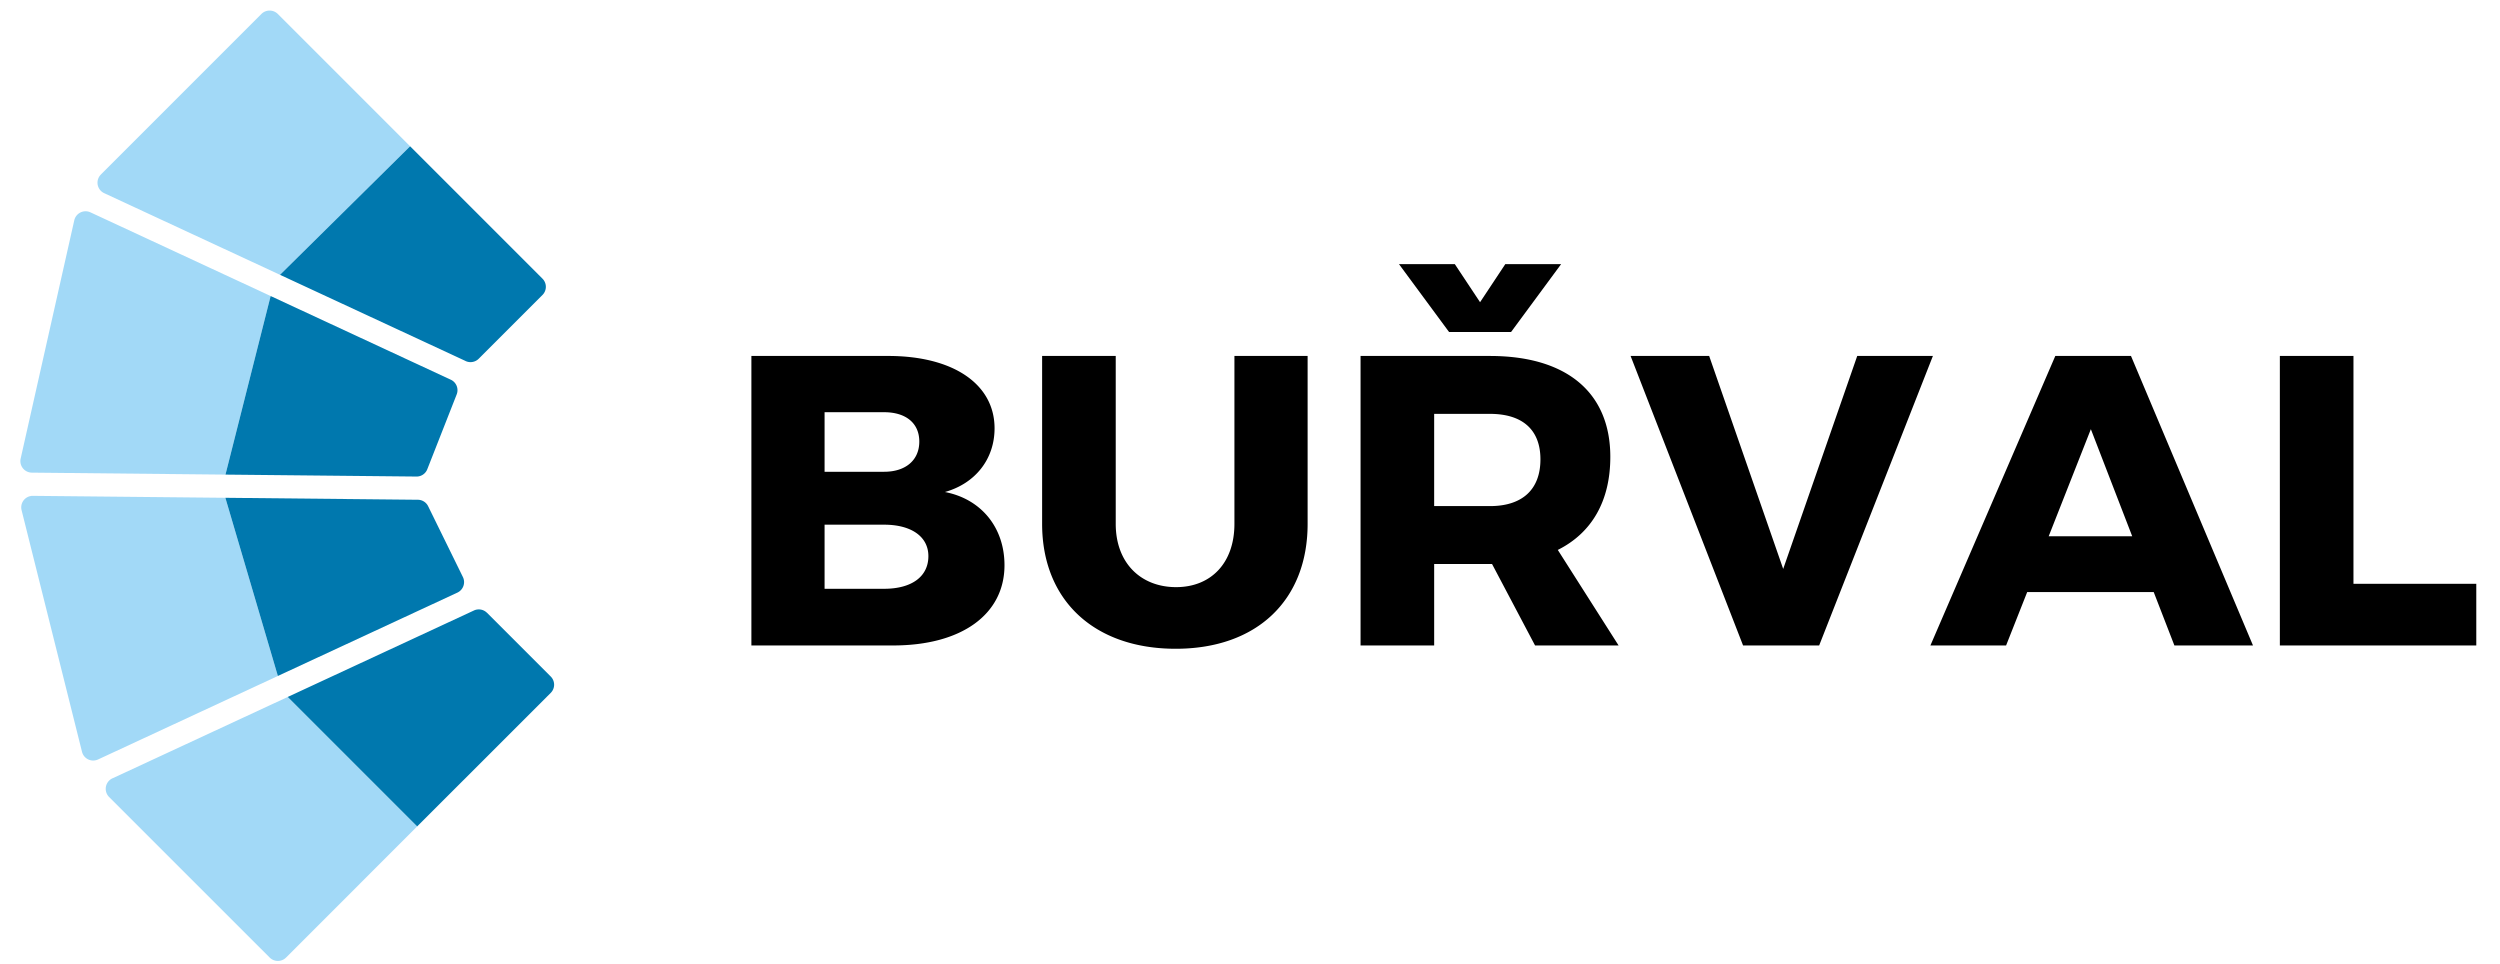 <svg xmlns="http://www.w3.org/2000/svg" xmlns:xlink="http://www.w3.org/1999/xlink" width="952" height="367" viewBox="0 0 952 367">
  <defs>
    <clipPath id="clip-path">
      <rect id="Rectangle_1038" data-name="Rectangle 1038" width="952" height="367" transform="translate(-4083 9348)" fill="none" stroke="#707070" stroke-width="1"/>
    </clipPath>
    <clipPath id="clip-path-2">
      <rect id="Rectangle_1034" data-name="Rectangle 1034" width="1127" height="367" transform="translate(-4083 9348)" fill="none" stroke="#707070" stroke-width="1"/>
    </clipPath>
  </defs>
  <g id="Mask_Group_13" data-name="Mask Group 13" transform="translate(4083 -9348)" clip-path="url(#clip-path)">
    <g id="Mask_Group_10" data-name="Mask Group 10" clip-path="url(#clip-path-2)">
      <g id="Vrstva_x0020_1" transform="translate(-4241 9246)">
        <g id="_1691824494160">
          <path id="Path_893" data-name="Path 893" d="M1153.29,312.89c-6.64,0-12.66,2.91-12.66,9.89-.07,12.93,20.33,8.44,20.12,17.22-.07,3.59-3.52,5.18-7.81,5.18a18.461,18.461,0,0,1-12.1-4.63l-2.07,4.08c3.45,3.32,8.78,5.11,13.96,5.11,6.99,0,13.35-3.18,13.35-10.37,0-13.06-20.33-8.92-20.33-17.01,0-3.38,3.11-4.84,7.19-4.84a19.248,19.248,0,0,1,9.89,2.98l2.07-4.29a21.084,21.084,0,0,0-11.61-3.32Zm21.98,30.01a3.606,3.606,0,1,0,3.32,3.6A3.4,3.4,0,0,0,1175.27,342.9Zm18.81-29.8h-5.39v36.44h5.39V330.18c.62-7.19,5.39-11.96,13.07-11.83v-5.46c-6.16.07-10.65,2.98-13.07,8.3V313.1Zm20.67,29.8a3.606,3.606,0,1,0,3.32,3.6A3.4,3.4,0,0,0,1214.75,342.9Zm28.21-29.94c-10.78,0-18.46,7.47-18.46,18.32,0,10.93,7.68,18.46,18.46,18.46s18.46-7.53,18.46-18.46C1261.42,320.43,1253.75,312.96,1242.96,312.96Zm0,4.91c7.61,0,13.07,5.53,13.07,13.48,0,8.02-5.46,13.55-13.07,13.55s-13.07-5.53-13.07-13.55C1229.89,323.4,1235.36,317.87,1242.96,317.87Zm28.28,25.03a3.606,3.606,0,1,0,3.32,3.6A3.408,3.408,0,0,0,1271.24,342.9ZM444.13,237.55V347.79h54.01c25.99,0,42.37-11.81,42.37-30.55,0-14.33-8.82-25.2-22.68-27.88,11.65-3.3,18.9-12.59,18.9-24.25,0-16.85-15.75-27.56-40.47-27.56H444.13ZM472,258.97h22.68c8.19,0,13.39,4.09,13.39,11.18s-5.2,11.5-13.39,11.5H472Zm0,42.83h22.68c10.39,0,16.85,4.57,16.85,11.97,0,7.88-6.46,12.44-16.85,12.44H472Zm183.94-64.25H628.07v63.94c0,14.96-8.98,24.09-22.21,24.09-13.38,0-22.99-9.13-22.99-24.09V237.55H554.84v63.94c0,29.13,19.84,47.56,50.86,47.56,30.87,0,50.24-18.43,50.24-47.56V237.55Zm53.86-9.13h23.62l19.05-25.83H731.21l-9.6,14.49L712,202.59H690.74Zm32.75,119.37h31.81l-23.15-36.38c12.92-6.46,20-18.58,20-35.43,0-24.57-16.69-38.43-45.82-38.43H676.1V347.79h28.03V316.77h22.04l16.38,31.02Zm-38.42-53.07V259.6h21.26c12.12,0,19.21,5.83,19.21,17.32,0,11.66-7.09,17.8-19.21,17.8Zm146.61,53.07,43.31-110.24H865.23l-28.19,81.1-28.19-81.1H778.93l42.83,110.24Zm127.4-20.32,7.87,20.32h29.93L969.48,237.55H940.66L893.1,347.79h28.82l8.03-20.32Zm-8.19-21.26H938.14l16.06-40.78Zm84.25,18.11V237.55h-28.03V347.79h74.8V324.32Z"/>
          <path id="Path_894" data-name="Path 894" d="M196.41,168.46l61.14-61.15a4.424,4.424,0,0,1,6.23,0l50.39,50.4-49.54,48.94-66.97-31.1a4.4,4.4,0,0,1-2.12-5.84,4.285,4.285,0,0,1,.88-1.24l-.01-.01Zm4.71,229.8,66.45-30.86,49.29,49.3-49.93,49.94a4.406,4.406,0,0,1-6.23,0L199.55,405.5a4.406,4.406,0,0,1,0-6.23,4.356,4.356,0,0,1,1.57-1.01Zm62.69-38.85L195.35,391.2a4.389,4.389,0,0,1-5.84-2.12,4.255,4.255,0,0,1-.32-.95l-22.97-91.85a4.384,4.384,0,0,1,3.19-5.33,4.185,4.185,0,0,1,1.1-.13l73.31.74ZM192.44,182.86l68.62,31.87h0l-17.2,68-73.75-.75a4.4,4.4,0,0,1-4.35-4.43,4.253,4.253,0,0,1,.13-1.02l20.4-90.66a4.417,4.417,0,0,1,6.15-3.01Z" fill="#a2d9f7" fill-rule="evenodd"/>
          <path id="Path_895" data-name="Path 895" d="M267.57,367.4l70.89-32.92a4.389,4.389,0,0,1,4.97.87l.01-.01,24.28,24.28a4.406,4.406,0,0,1,0,6.23L316.86,416.7l-49.29-49.3Zm46.6-209.69-49.54,48.94,70.39,32.69a4.407,4.407,0,0,0,5.27-.73l24.28-24.28a4.394,4.394,0,0,0,0-6.22Zm-53.11,57.02h0l-17.2,68,72.73.74a4.368,4.368,0,0,0,4.12-2.78l11.17-28.43a4.4,4.4,0,0,0-2.2-5.66l-68.62-31.87Zm-17.24,76.83,19.99,67.85,68.46-31.79a4.405,4.405,0,0,0,2-5.89l-13.24-26.97a4.383,4.383,0,0,0-3.9-2.45l-73.31-.75Z" fill="#0078ae" fill-rule="evenodd"/>
          <rect id="Rectangle_1033" data-name="Rectangle 1033" width="1440.03" height="575.67" fill="none"/>
        </g>
      </g>
    </g>
  </g>
</svg>
